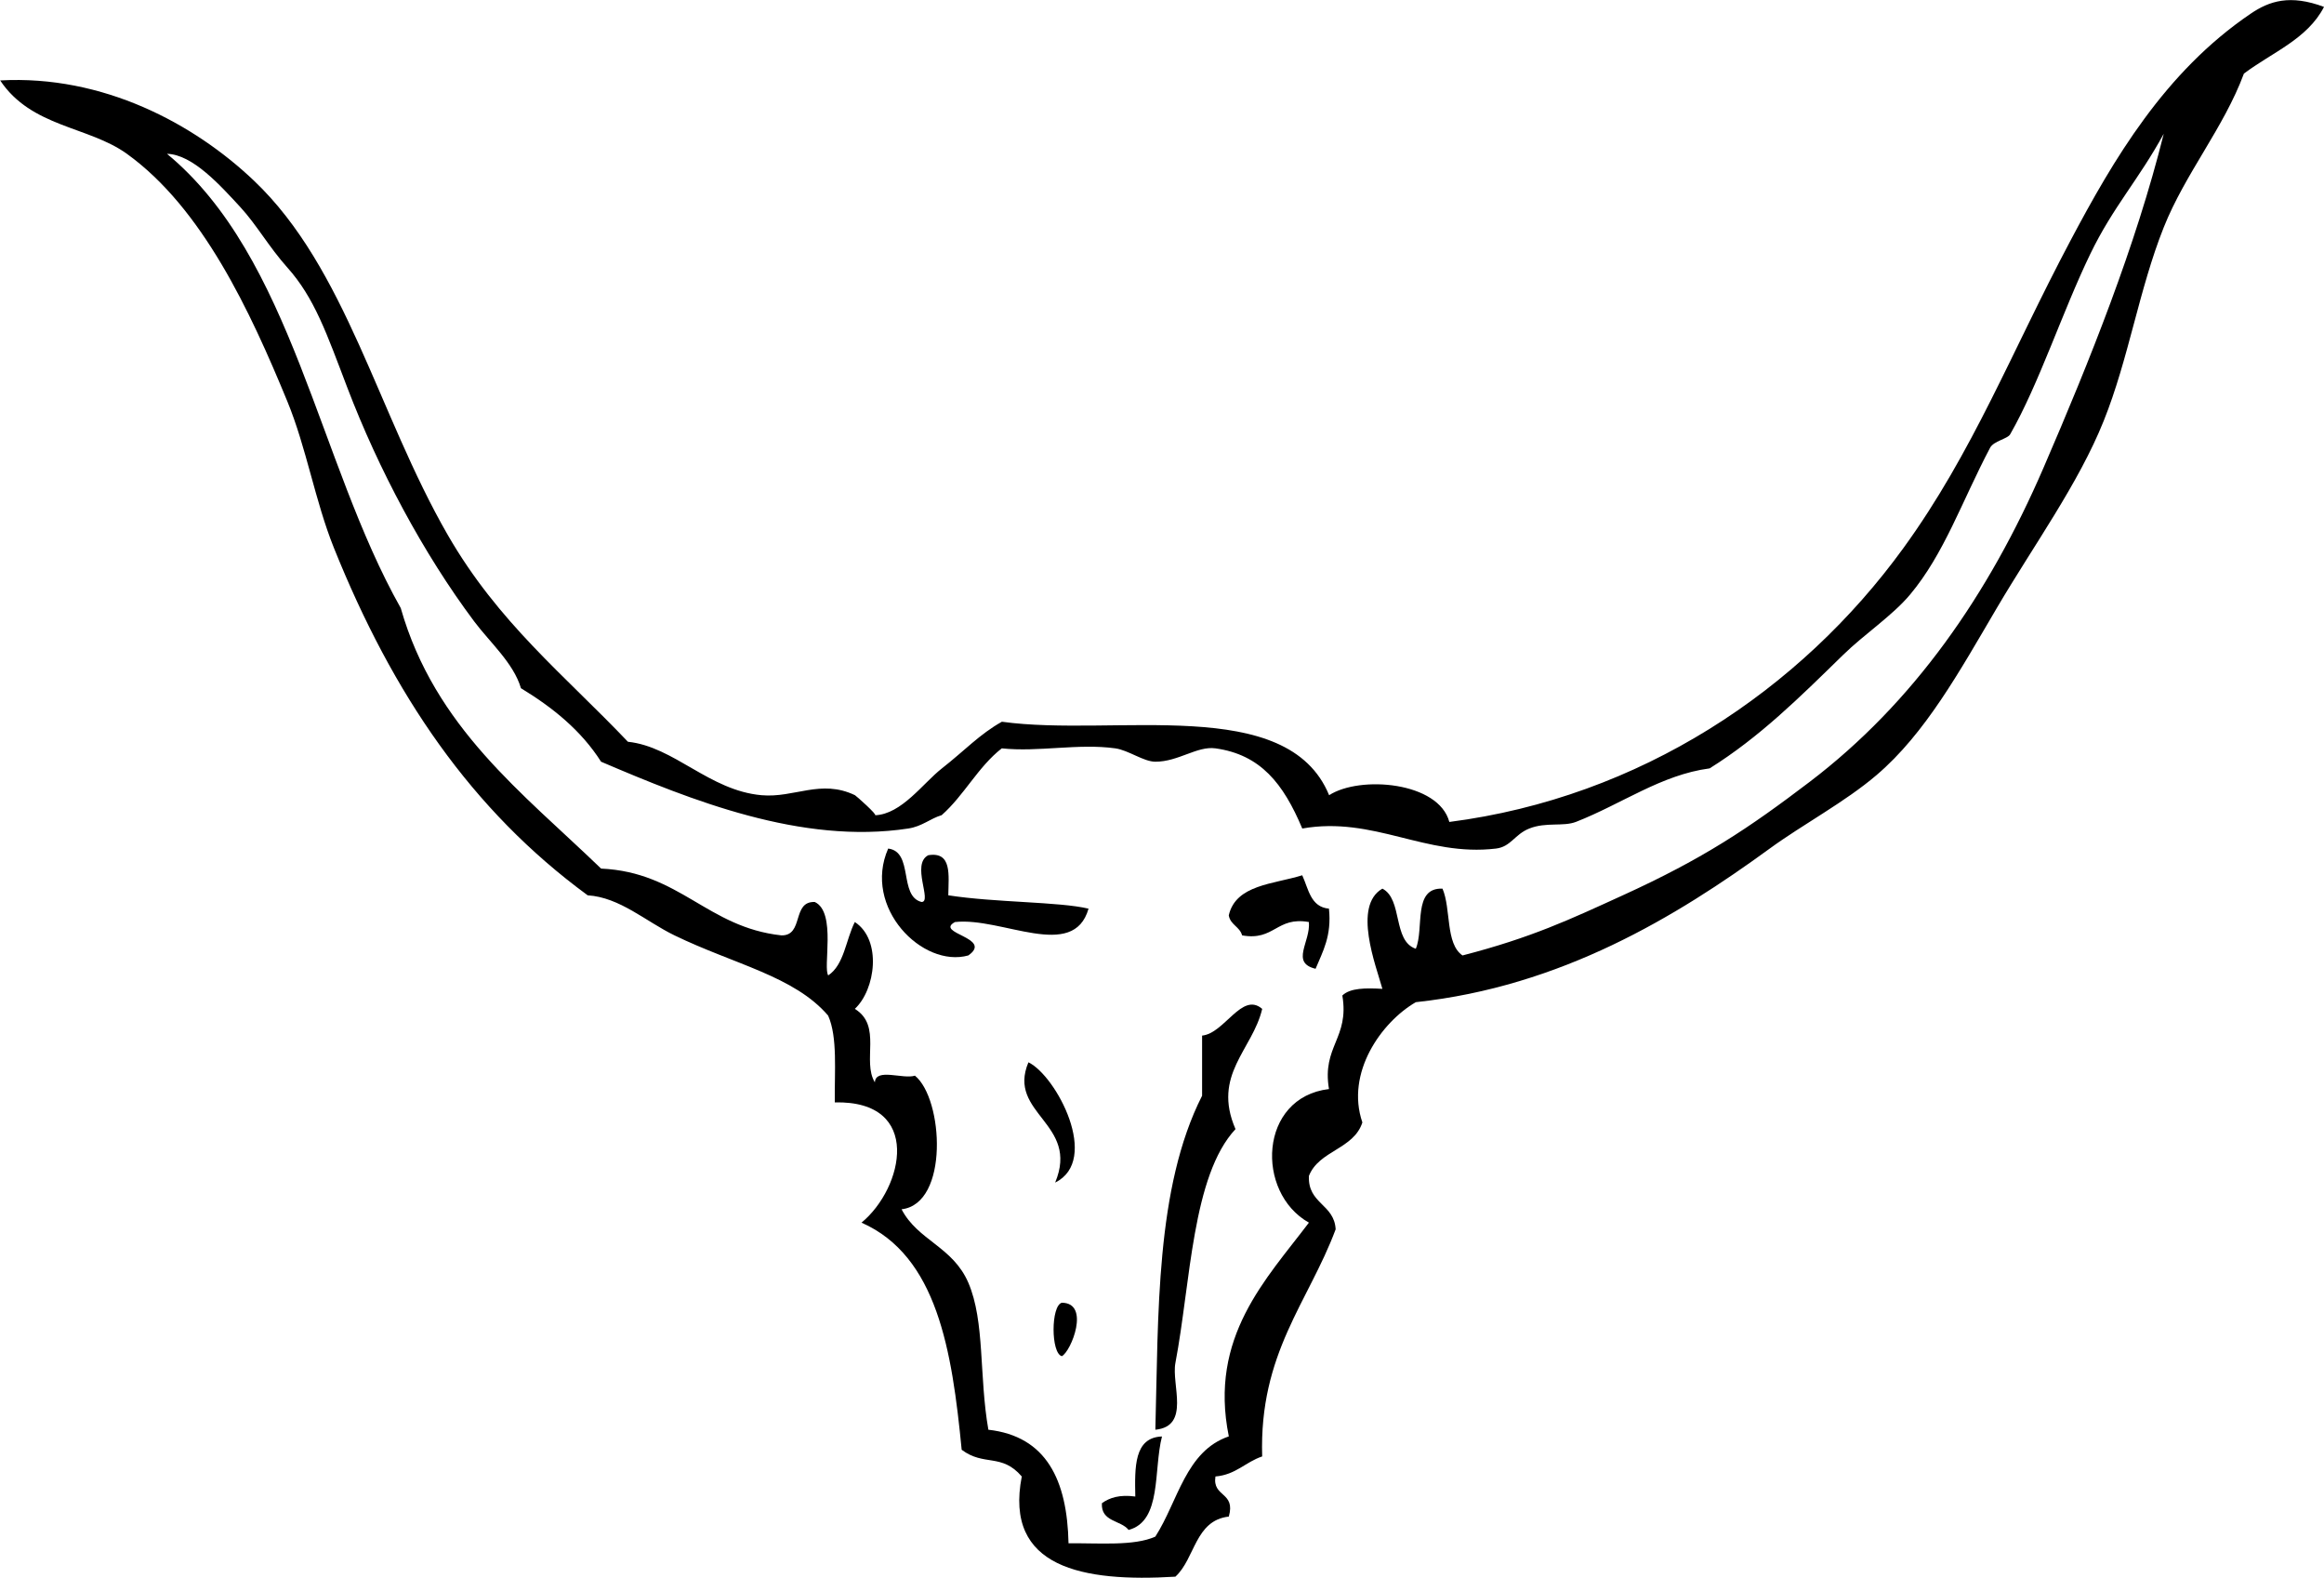 <svg xmlns="http://www.w3.org/2000/svg" viewBox="0 0 190.438 129.248"><path clip-rule="evenodd" d="M190.44.561c-1.36 2.652-4.284 3.741-6.566 5.471-1.635 4.414-4.814 8.192-6.566 12.587-2.031 5.093-2.877 10.769-4.926 15.87-2.064 5.142-5.729 10.176-8.756 15.322-3.072 5.224-5.86 10.276-9.851 13.681-2.585 2.209-6.021 4.028-8.755 6.021-7.696 5.604-17.081 11.299-29.003 12.586-2.826 1.634-5.77 5.794-4.378 9.851-.713 2.207-3.552 2.285-4.38 4.378-.111 2.3 2.079 2.298 2.19 4.378-2.23 5.977-6.279 10.14-6.021 18.606-1.369.454-2.148 1.498-3.83 1.641-.265 1.724 1.679 1.238 1.096 3.284-2.783.318-2.757 3.447-4.378 4.924-7.58.461-14.049-.715-12.587-8.208-1.66-1.933-3.079-.806-4.925-2.188-.792-8.147-2.009-15.868-8.209-18.606 3.435-2.823 5.064-10.016-2.189-9.852-.03-2.522.243-5.349-.546-7.111-2.774-3.233-7.685-4.191-12.586-6.569-2.345-1.136-4.486-3.122-7.115-3.282-9.511-6.967-15.966-16.448-20.795-28.457-1.552-3.861-2.248-8.197-3.831-12.038-3.039-7.377-6.953-15.796-13.133-20.248C7.254 10.335 2.579 10.437.014 6.589c8.424-.465 15.884 3.542 20.795 8.21 7.554 7.179 10.15 19.065 15.87 29.003 4.152 7.212 9.55 11.472 14.775 16.963 3.789.398 6.66 3.993 10.944 4.378 2.698.243 4.854-1.345 7.662 0 .083.04 1.883 1.634 1.642 1.643 2.183-.085 3.931-2.625 5.473-3.832 1.892-1.481 3.088-2.801 4.924-3.83 9.255 1.28 23.403-2.291 26.815 6.019 2.529-1.632 8.979-1.103 9.851 2.191 15.629-2.013 28.767-10.8 37.21-22.438 5.694-7.845 8.865-16.093 13.682-25.173 3.524-6.643 7.722-13.826 14.776-18.604 1.52-1.032 3.22-1.602 6.02-.549zM67.86 79.91c1.321-.866 1.449-2.928 2.188-4.377 2.24 1.467 1.694 5.542 0 7.114 2.259 1.385.571 4.272 1.642 6.019.069-1.209 2.321-.231 3.283-.548 2.34 1.899 2.808 10.501-1.095 10.946 1.334 2.563 4.194 3.051 5.473 6.019 1.368 3.176.87 7.669 1.641 12.04 4.753.537 6.46 4.119 6.567 9.304 2.524-.031 5.351.242 7.114-.548 1.859-2.884 2.481-7.006 6.021-8.21-1.654-8.152 3.068-12.882 6.564-17.511-4.4-2.468-4.108-10.263 1.644-10.944-.593-3.512 1.688-4.15 1.095-7.662.646-.631 1.934-.619 3.282-.546-.527-1.906-2.453-6.796 0-8.21 1.684.871.824 4.284 2.737 4.926.705-1.666-.272-5.015 2.188-4.926.713 1.657.229 4.514 1.641 5.474 5.661-1.461 8.813-2.955 13.134-4.926 6.62-3.017 10.327-5.502 15.324-9.303 8.479-6.451 14.649-15.302 19.151-25.721 3.799-8.785 7.556-18.161 9.852-27.362-2.051 3.763-4.145 5.972-6.021 9.851-2.305 4.768-4.192 10.626-6.566 14.774-.207.365-1.352.545-1.641 1.095-2.312 4.382-3.757 8.691-6.567 12.04-1.44 1.717-3.761 3.251-5.473 4.926-3.601 3.518-6.85 6.742-10.944 9.301-3.968.525-7.199 2.917-10.944 4.38-1.06.412-2.452-.002-3.83.546-1.211.48-1.505 1.496-2.736 1.643-5.771.688-10.003-2.674-15.87-1.643-1.554-3.69-3.418-6.05-7.114-6.567-1.498-.209-3.042 1.098-4.925 1.095-.963-.002-2.204-.944-3.283-1.095-3.026-.421-6.31.321-9.303 0-1.946 1.519-3.084 3.848-4.924 5.473-.941.276-1.592.92-2.737 1.094-8.751 1.336-17.833-2.336-25.173-5.472-1.632-2.562-3.956-4.436-6.566-6.021-.604-2.058-2.557-3.768-3.831-5.471-4.178-5.58-7.844-12.467-10.398-19.154-1.691-4.429-2.684-7.35-4.925-9.851-1.487-1.659-2.518-3.502-3.83-4.923-1.659-1.799-3.928-4.333-6.02-4.378 10.286 8.501 12.371 25.204 19.153 37.21 2.793 9.793 10.013 15.16 16.417 21.343 6.458.291 8.689 4.808 14.775 5.471 1.86.038.837-2.81 2.736-2.734 1.805.832.628 5.461 1.116 6.027z" fill-rule="evenodd"/><path clip-rule="evenodd" d="M72.782 69.513c2.104.268.842 3.901 2.736 4.378.893-.011-.877-3.093.547-3.832 1.96-.318 1.665 1.621 1.642 3.284 3.903.605 9.071.519 11.492 1.094-1.235 4.331-7.104.67-10.945 1.096-1.718.931 3.175 1.277 1.095 2.736-3.756 1.053-8.688-3.933-6.567-8.756zM108.9 74.437c.235 2.242-.508 3.507-1.096 4.925-2.08-.498-.401-2.197-.548-3.829-2.659-.473-2.811 1.567-5.472 1.093-.193-.717-.964-.859-1.093-1.641.579-2.519 3.656-2.546 6.019-3.282.52 1.122.68 2.602 2.19 2.734zM103.43 82.647c-.784 3.351-4.124 5.393-2.188 9.849-3.561 3.823-3.675 12.597-4.924 19.154-.341 1.778 1.252 5.184-1.643 5.473.254-9.372.002-19.824 3.83-27.361v-4.926c1.847-.18 3.267-3.631 4.927-2.186zM84.274 87.024c2.28 1.104 5.93 8.01 2.189 9.852 2.037-4.866-3.971-5.627-2.189-9.852zM87.011 106.72c2.357.014.759 3.997 0 4.378-.903-.24-.903-4.13 0-4.38zM95.219 117.67c-.712 2.754.005 6.938-2.736 7.662-.643-.817-2.273-.644-2.189-2.189.635-.458 1.467-.721 2.737-.547-.047-2.41-.107-4.84 2.188-4.92z" fill-rule="evenodd"/></svg>